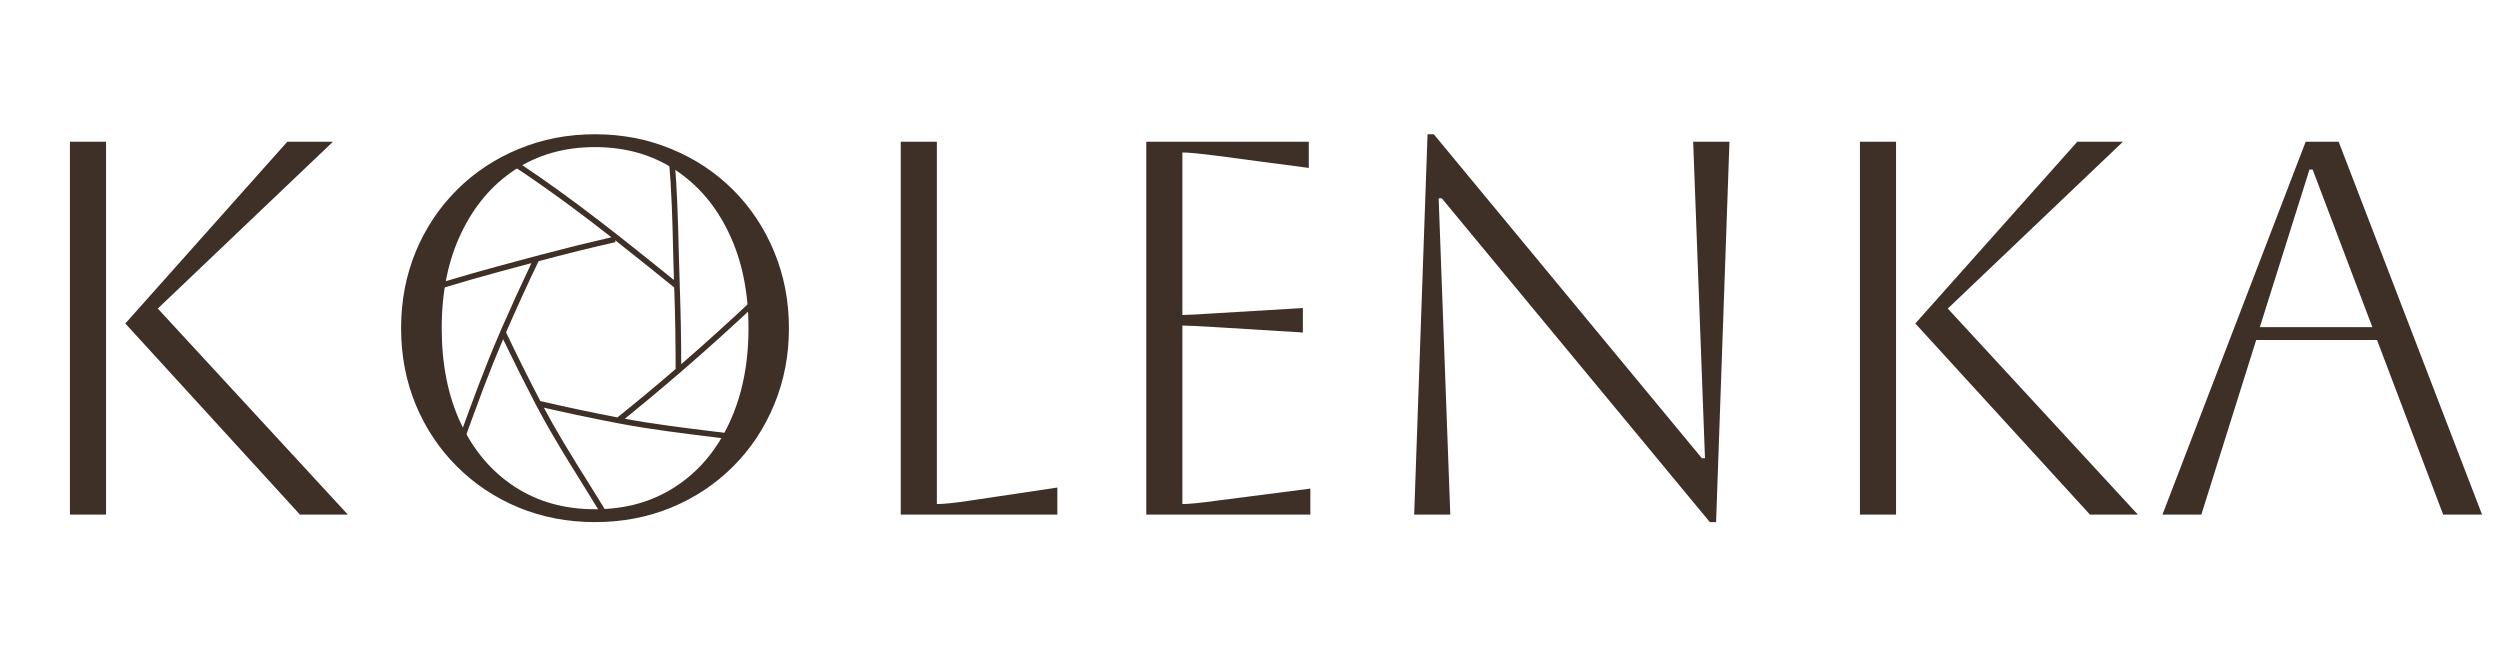 <svg xmlns="http://www.w3.org/2000/svg" xmlns:xlink="http://www.w3.org/1999/xlink" width="300" zoomAndPan="magnify" viewBox="0 0 224.88 60" height="80" preserveAspectRatio="xMidYMid meet" version="1.0"><defs><g/><clipPath id="cc0f487466"><path d="M 36.496 12.195 L 71 12.195 L 71 46.867 L 36.496 46.867 Z M 36.496 12.195 " clip-rule="nonzero"/></clipPath></defs><g fill="#3e3027" fill-opacity="1"><g transform="translate(0, 46.317)"><g><path d="M 26.938 0 L 11.219 -17.203 L 25.797 -33.562 L 29.906 -33.562 L 14.141 -18.547 L 31.25 0 Z M 6.234 0 L 6.234 -33.562 L 9.484 -33.562 L 9.484 0 Z M 6.234 0 "/></g></g></g><g fill="#3e3027" fill-opacity="1"><g transform="translate(32.21, 46.317)"><g><path d="M 3.828 -16.781 C 3.828 -19.238 4.266 -21.531 5.141 -23.656 C 6.023 -25.781 7.258 -27.633 8.844 -29.219 C 10.426 -30.801 12.281 -32.031 14.406 -32.906 C 16.531 -33.789 18.82 -34.234 21.281 -34.234 C 23.738 -34.234 26.031 -33.789 28.156 -32.906 C 30.281 -32.031 32.133 -30.801 33.719 -29.219 C 35.301 -27.633 36.531 -25.781 37.406 -23.656 C 38.289 -21.531 38.734 -19.238 38.734 -16.781 C 38.734 -14.32 38.289 -12.031 37.406 -9.906 C 36.531 -7.781 35.301 -5.926 33.719 -4.344 C 32.133 -2.758 30.281 -1.523 28.156 -0.641 C 26.031 0.234 23.738 0.672 21.281 0.672 C 18.82 0.672 16.531 0.234 14.406 -0.641 C 12.281 -1.523 10.426 -2.758 8.844 -4.344 C 7.258 -5.926 6.023 -7.781 5.141 -9.906 C 4.266 -12.031 3.828 -14.32 3.828 -16.781 Z M 7.484 -16.781 C 7.484 -13.52 8.055 -10.664 9.203 -8.219 C 10.359 -5.77 11.973 -3.867 14.047 -2.516 C 16.117 -1.16 18.531 -0.484 21.281 -0.484 C 24.031 -0.484 26.441 -1.16 28.516 -2.516 C 30.598 -3.867 32.211 -5.773 33.359 -8.234 C 34.516 -10.703 35.094 -13.551 35.094 -16.781 C 35.094 -20.008 34.516 -22.844 33.359 -25.281 C 32.211 -27.727 30.598 -29.641 28.516 -31.016 C 26.441 -32.391 24.031 -33.078 21.281 -33.078 C 18.531 -33.078 16.125 -32.395 14.062 -31.031 C 12.008 -29.676 10.398 -27.773 9.234 -25.328 C 8.066 -22.891 7.484 -20.039 7.484 -16.781 Z M 7.484 -16.781 "/></g></g></g><g fill="#3e3027" fill-opacity="1"><g transform="translate(74.774, 46.317)"><g><path d="M 6.234 -33.562 L 9.484 -33.562 L 9.484 -0.953 C 10.098 -0.953 11.062 -1.051 12.375 -1.25 L 20.328 -2.438 L 20.328 0 L 6.234 0 Z M 6.234 -33.562 "/></g></g></g><g fill="#3e3027" fill-opacity="1"><g transform="translate(96.871, 46.317)"><g><path d="M 6.234 0 L 6.234 -33.562 L 20.859 -33.562 L 20.859 -31.203 L 12.469 -32.312 C 11 -32.5 10.004 -32.594 9.484 -32.594 L 9.484 -17.969 C 9.898 -17.969 10.895 -18.02 12.469 -18.125 L 20.328 -18.594 L 20.328 -16.391 L 12.469 -16.875 C 10.895 -16.969 9.898 -17.016 9.484 -17.016 L 9.484 -0.953 C 10.066 -0.953 11.078 -1.051 12.516 -1.25 L 21 -2.344 L 21 0 Z M 6.234 0 "/></g></g></g><g fill="#3e3027" fill-opacity="1"><g transform="translate(121.7, 46.317)"><g><path d="M 5.516 0 L 6.719 -34.234 L 7.281 -34.234 L 31.406 -5.078 L 31.688 -5.078 L 30.625 -33.562 L 33.891 -33.562 L 32.688 0.672 L 32.125 0.672 L 8 -28.469 L 7.719 -28.469 L 8.766 0 Z M 5.516 0 "/></g></g></g><g fill="#3e3027" fill-opacity="1"><g transform="translate(161.1, 46.317)"><g><path d="M 26.938 0 L 11.219 -17.203 L 25.797 -33.562 L 29.906 -33.562 L 14.141 -18.547 L 31.25 0 Z M 6.234 0 L 6.234 -33.562 L 9.484 -33.562 L 9.484 0 Z M 6.234 0 "/></g></g></g><g fill="#3e3027" fill-opacity="1"><g transform="translate(193.31, 46.317)"><g><path d="M 1.25 0 L 14.141 -33.562 L 17.109 -33.562 L 30.016 0 L 26.516 0 L 20.562 -15.719 L 9.688 -15.719 L 4.75 0 Z M 14.484 -31.062 L 10.016 -16.875 L 20.141 -16.875 L 14.766 -31.062 Z M 14.484 -31.062 "/></g></g></g><g clip-path="url(#cc0f487466)"><path fill="#3e3027" d="M 57.027 45.953 C 56.246 46.117 55.445 46.23 54.645 46.281 C 54.035 45.273 53.414 44.277 52.797 43.289 C 52.453 42.738 52.109 42.184 51.762 41.629 C 51.664 41.469 51.566 41.305 51.469 41.141 C 51.219 40.738 50.973 40.336 50.73 39.93 C 50.598 39.711 50.473 39.488 50.34 39.27 C 50.133 38.914 49.926 38.562 49.723 38.207 C 49.582 37.961 49.449 37.711 49.312 37.465 C 49.168 37.207 49.027 36.949 48.891 36.688 C 49.094 36.734 49.301 36.781 49.504 36.828 C 49.766 36.887 50.027 36.945 50.289 37.004 C 50.633 37.082 50.977 37.156 51.324 37.23 C 51.547 37.277 51.77 37.328 52 37.375 C 52.395 37.457 52.793 37.539 53.191 37.621 C 53.379 37.66 53.562 37.699 53.75 37.738 C 54.164 37.82 54.578 37.902 54.992 37.98 L 54.988 37.984 L 55.531 38.086 L 55.645 38.109 C 58.438 38.641 61.398 39.004 64.27 39.355 C 65.113 39.461 65.949 39.566 66.781 39.672 C 64.391 42.891 60.941 45.113 57.027 45.953 Z M 41.309 40.766 L 41.73 39.605 C 42.02 38.809 42.301 38.023 42.59 37.242 C 42.66 37.051 42.73 36.859 42.805 36.668 C 43.02 36.082 43.234 35.5 43.453 34.918 C 43.562 34.637 43.672 34.359 43.781 34.078 C 43.973 33.586 44.16 33.098 44.359 32.605 C 44.488 32.281 44.625 31.957 44.762 31.633 C 44.91 31.266 45.062 30.898 45.223 30.531 C 45.258 30.605 45.297 30.684 45.332 30.762 C 45.742 31.613 46.168 32.48 46.605 33.355 C 46.652 33.453 46.703 33.547 46.75 33.645 C 47.133 34.406 47.523 35.172 47.922 35.945 L 47.918 35.941 L 48.176 36.434 C 48.176 36.438 48.18 36.441 48.18 36.445 L 48.23 36.535 C 49.176 38.34 50.227 40.102 51.289 41.82 C 51.648 42.402 52.008 42.984 52.367 43.559 C 52.938 44.469 53.504 45.387 54.066 46.309 C 49.25 46.449 44.531 44.395 41.309 40.766 Z M 40.934 40.324 C 39.23 38.262 38.039 35.797 37.484 33.164 C 37.031 31.008 37 28.832 37.395 26.688 C 37.926 26.508 38.445 26.348 38.965 26.184 C 39.281 26.082 39.598 25.977 39.91 25.883 C 40.523 25.695 41.129 25.52 41.738 25.344 C 41.98 25.273 42.223 25.195 42.465 25.129 C 43.172 24.926 43.879 24.734 44.59 24.539 C 44.734 24.5 44.875 24.457 45.02 24.418 C 45.875 24.188 46.738 23.957 47.609 23.723 L 47.77 23.68 C 46.91 25.48 46.047 27.371 45.199 29.305 L 45.195 29.305 L 44.977 29.812 L 44.93 29.918 L 44.93 29.922 C 43.551 33.105 42.434 36.18 41.254 39.434 Z M 46.109 14.918 C 46.211 14.984 46.312 15.059 46.414 15.125 C 47.012 15.52 47.602 15.918 48.188 16.328 C 48.418 16.488 48.648 16.648 48.879 16.812 C 49.352 17.145 49.824 17.484 50.293 17.824 C 50.539 18.004 50.785 18.18 51.027 18.359 C 51.488 18.699 51.941 19.039 52.398 19.383 C 52.625 19.559 52.855 19.73 53.086 19.902 C 53.594 20.293 54.098 20.68 54.602 21.074 C 54.723 21.168 54.844 21.262 54.965 21.355 C 52.941 21.82 50.836 22.34 48.699 22.906 L 48.703 22.902 L 48.199 23.039 C 48.191 23.039 48.18 23.043 48.172 23.047 L 47.48 23.23 C 46.625 23.461 45.777 23.688 44.938 23.914 C 44.68 23.984 44.426 24.055 44.172 24.125 C 43.586 24.289 42.996 24.449 42.41 24.617 C 42.086 24.707 41.762 24.809 41.438 24.902 C 40.918 25.051 40.398 25.203 39.879 25.359 C 39.531 25.469 39.176 25.586 38.824 25.695 C 38.387 25.832 37.953 25.965 37.512 26.109 C 38.574 21.305 41.758 17.152 46.109 14.918 Z M 50.176 13.469 C 53.547 12.746 56.992 13.094 60.145 14.473 C 60.184 14.867 60.211 15.266 60.238 15.664 C 60.258 15.91 60.277 16.156 60.293 16.402 C 60.32 16.828 60.34 17.258 60.359 17.688 C 60.371 17.934 60.387 18.184 60.398 18.434 C 60.414 18.848 60.426 19.266 60.441 19.68 C 60.449 19.945 60.461 20.211 60.469 20.473 C 60.488 21.145 60.504 21.812 60.52 22.473 C 60.543 23.391 60.566 24.301 60.594 25.199 C 60.496 25.121 60.395 25.043 60.297 24.961 C 59.871 24.617 59.449 24.273 59.02 23.93 C 58.598 23.594 58.176 23.254 57.75 22.914 C 57.594 22.789 57.438 22.664 57.281 22.539 C 56.121 21.613 54.945 20.691 53.758 19.777 C 53.598 19.656 53.438 19.539 53.281 19.418 C 52.848 19.086 52.41 18.754 51.973 18.426 C 51.758 18.266 51.539 18.109 51.32 17.949 C 50.934 17.664 50.547 17.379 50.156 17.098 C 49.918 16.926 49.676 16.758 49.438 16.586 C 49.062 16.32 48.691 16.055 48.316 15.797 C 48.062 15.621 47.809 15.453 47.555 15.281 C 47.25 15.074 46.945 14.863 46.637 14.656 C 47.762 14.129 48.949 13.73 50.176 13.469 Z M 69.473 25.246 C 69.273 25.438 69.066 25.637 68.863 25.836 C 68.754 25.938 68.648 26.039 68.539 26.145 C 68.234 26.438 67.922 26.73 67.609 27.027 C 67.477 27.152 67.34 27.281 67.207 27.406 C 66.973 27.625 66.742 27.844 66.504 28.062 C 66.34 28.215 66.176 28.367 66.012 28.52 C 65.824 28.691 65.637 28.863 65.445 29.035 C 65.266 29.203 65.082 29.371 64.898 29.535 C 64.723 29.695 64.551 29.852 64.375 30.012 C 64.18 30.188 63.984 30.359 63.789 30.535 C 63.621 30.688 63.453 30.836 63.285 30.988 C 63.086 31.164 62.887 31.34 62.688 31.52 C 62.52 31.664 62.352 31.812 62.184 31.961 C 61.98 32.141 61.773 32.32 61.566 32.5 C 61.461 32.594 61.355 32.684 61.25 32.773 C 61.25 32.559 61.246 32.336 61.246 32.117 C 61.246 31.824 61.246 31.535 61.242 31.238 C 61.238 30.91 61.234 30.582 61.23 30.25 C 61.227 29.98 61.223 29.707 61.219 29.434 C 61.211 29.023 61.199 28.613 61.191 28.199 C 61.188 28 61.184 27.805 61.176 27.605 C 61.164 27.168 61.152 26.73 61.137 26.289 L 61.137 26.293 L 61.117 25.738 C 61.117 25.711 61.117 25.688 61.117 25.664 L 61.137 25.637 L 61.117 25.621 C 61.078 24.582 61.051 23.523 61.023 22.461 C 61.008 21.809 60.992 21.148 60.973 20.484 C 60.969 20.305 60.961 20.121 60.953 19.941 C 60.941 19.453 60.922 18.969 60.902 18.48 C 60.895 18.242 60.879 18.004 60.867 17.762 C 60.848 17.336 60.828 16.91 60.805 16.484 C 60.785 16.211 60.766 15.945 60.746 15.672 C 60.723 15.355 60.703 15.031 60.676 14.719 C 65.004 16.789 68.191 20.602 69.473 25.246 Z M 53.766 37.223 C 52.559 36.977 51.371 36.727 50.211 36.469 C 50.062 36.434 49.918 36.402 49.77 36.367 C 49.367 36.277 48.965 36.188 48.566 36.094 C 48.383 35.742 48.207 35.391 48.027 35.039 C 47.941 34.875 47.855 34.711 47.77 34.547 C 47.227 33.484 46.703 32.43 46.195 31.391 C 46.133 31.254 46.066 31.121 46.004 30.988 C 45.828 30.625 45.656 30.266 45.484 29.91 C 45.652 29.523 45.82 29.145 45.988 28.766 C 46.059 28.605 46.129 28.445 46.199 28.289 C 46.441 27.746 46.688 27.203 46.93 26.668 C 46.969 26.586 47.008 26.508 47.043 26.426 C 47.258 25.957 47.473 25.488 47.688 25.031 C 47.773 24.848 47.859 24.668 47.945 24.488 C 48.102 24.16 48.258 23.828 48.414 23.508 C 50.777 22.875 53.105 22.297 55.336 21.793 L 55.297 21.613 C 55.348 21.656 55.398 21.695 55.449 21.734 C 56.195 22.32 56.93 22.906 57.664 23.496 C 57.887 23.672 58.109 23.852 58.332 24.027 C 59.051 24.605 59.77 25.188 60.484 25.762 L 60.617 25.871 C 60.625 26.098 60.633 26.32 60.641 26.547 C 60.652 26.938 60.664 27.328 60.676 27.719 C 60.711 28.98 60.73 30.227 60.738 31.457 C 60.742 31.574 60.742 31.691 60.742 31.809 C 60.742 32.277 60.746 32.746 60.746 33.211 C 60.391 33.516 60.043 33.816 59.691 34.113 C 59.613 34.18 59.531 34.25 59.453 34.316 C 58.555 35.078 57.656 35.824 56.77 36.547 C 56.672 36.629 56.57 36.707 56.469 36.789 C 56.148 37.051 55.828 37.312 55.512 37.566 C 55.094 37.484 54.68 37.402 54.266 37.32 C 54.098 37.289 53.93 37.254 53.766 37.223 Z M 67.121 39.203 C 66.199 39.082 65.27 38.969 64.332 38.852 C 63.633 38.766 62.93 38.68 62.223 38.59 C 62.031 38.566 61.844 38.543 61.652 38.516 C 61.137 38.449 60.617 38.383 60.102 38.312 C 59.828 38.273 59.559 38.23 59.289 38.191 C 58.855 38.129 58.422 38.066 57.992 38 C 57.688 37.949 57.391 37.898 57.09 37.848 C 56.781 37.793 56.477 37.742 56.172 37.684 C 56.332 37.559 56.492 37.426 56.652 37.297 C 56.844 37.141 57.035 36.984 57.23 36.824 C 57.504 36.602 57.777 36.375 58.051 36.148 C 58.207 36.02 58.363 35.891 58.52 35.762 C 58.852 35.484 59.184 35.203 59.516 34.922 C 59.621 34.836 59.727 34.75 59.828 34.66 C 60.133 34.402 60.438 34.141 60.742 33.879 L 60.742 33.883 L 61.16 33.523 L 61.25 33.445 C 61.598 33.145 61.949 32.84 62.297 32.535 C 62.387 32.457 62.473 32.379 62.562 32.301 C 62.848 32.051 63.133 31.801 63.418 31.547 C 63.543 31.438 63.664 31.328 63.785 31.219 C 64.035 30.996 64.289 30.773 64.535 30.547 C 64.664 30.434 64.789 30.316 64.918 30.203 C 65.156 29.988 65.395 29.77 65.629 29.555 C 65.773 29.426 65.914 29.293 66.059 29.164 C 66.273 28.965 66.488 28.766 66.703 28.57 C 66.859 28.422 67.016 28.277 67.172 28.133 C 67.363 27.953 67.555 27.773 67.742 27.598 C 67.922 27.43 68.094 27.266 68.27 27.102 C 68.43 26.949 68.594 26.793 68.754 26.641 C 68.949 26.453 69.145 26.266 69.336 26.078 C 69.43 25.988 69.527 25.898 69.617 25.809 C 69.652 25.957 69.688 26.105 69.719 26.258 C 70.664 30.734 69.719 35.441 67.121 39.203 Z M 70.215 26.152 C 70.16 25.898 70.098 25.652 70.035 25.406 L 70.039 25.402 L 70 25.258 L 69.887 24.84 L 69.879 24.852 C 68.484 20.09 65.137 16.207 60.621 14.137 L 60.621 14.129 L 60.488 14.07 L 60.094 13.895 L 60.098 13.914 C 56.914 12.578 53.457 12.246 50.07 12.973 C 48.707 13.262 47.387 13.727 46.145 14.336 L 46.141 14.332 L 46.012 14.398 L 45.617 14.594 L 45.629 14.602 C 41.191 16.98 37.973 21.312 36.961 26.297 L 36.957 26.297 L 36.93 26.441 L 36.844 26.867 L 36.855 26.863 C 36.5 28.988 36.543 31.141 36.988 33.27 C 37.582 36.078 38.879 38.699 40.734 40.871 L 40.734 40.875 L 40.832 40.988 L 41.113 41.309 L 41.117 41.297 C 44.324 44.797 48.91 46.824 53.609 46.824 C 53.863 46.824 54.117 46.812 54.367 46.801 L 54.371 46.805 L 54.52 46.797 L 54.941 46.773 L 54.93 46.758 C 55.672 46.699 56.41 46.602 57.133 46.449 C 61.258 45.562 64.879 43.184 67.352 39.746 L 67.355 39.746 L 67.445 39.621 L 67.688 39.277 L 67.676 39.273 C 70.238 35.438 71.168 30.68 70.215 26.152 " fill-opacity="1" fill-rule="nonzero"/></g></svg>